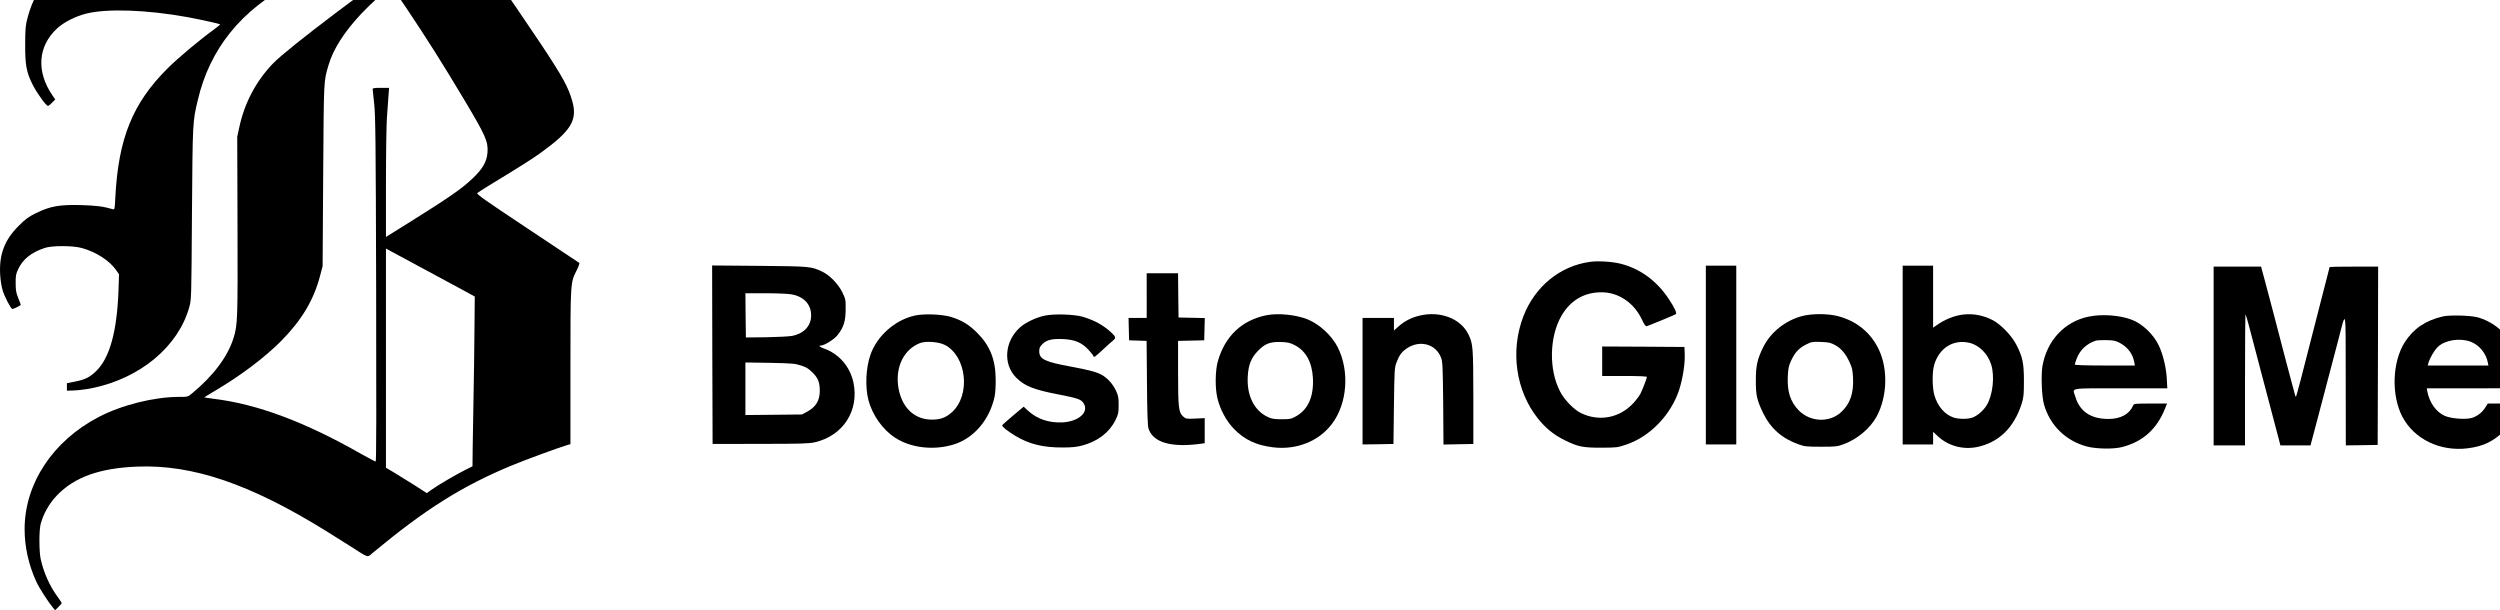 <?xml version="1.0" encoding="UTF-8" standalone="no"?>
<svg
   xmlns:dc="http://purl.org/dc/elements/1.1/"
   xmlns:cc="http://creativecommons.org/ns#"
   xmlns:rdf="http://www.w3.org/1999/02/22-rdf-syntax-ns#"
   xmlns:svg="http://www.w3.org/2000/svg"
   xmlns="http://www.w3.org/2000/svg"
   xmlns:sodipodi="http://sodipodi.sourceforge.net/DTD/sodipodi-0.dtd"
   xmlns:inkscape="http://www.inkscape.org/namespaces/inkscape"
   version="1.0"
   width="105.161pt"
   height="25.665pt"
   viewBox="0 0 105.161 25.665"
   preserveAspectRatio="xMidYMid meet"
   id="svg3855"
   sodipodi:docname="dark-logo.svg"
   inkscape:version="0.92.5 (2060ec1f9f, 2020-04-08)">
  <defs
     id="defs3859" />
  <sodipodi:namedview
     pagecolor="#ffffff"
     bordercolor="#666666"
     borderopacity="1"
     objecttolerance="10"
     gridtolerance="10"
     guidetolerance="10"
     inkscape:pageopacity="0"
     inkscape:pageshadow="2"
     inkscape:window-width="1920"
     inkscape:window-height="1015"
     id="namedview3857"
     showgrid="false"
     inkscape:zoom="2.15"
     inkscape:cx="397.47832"
     inkscape:cy="-5.4604564"
     inkscape:window-x="0"
     inkscape:window-y="0"
     inkscape:window-maximized="1"
     inkscape:current-layer="svg3855"
     fit-margin-top="0"
     fit-margin-left="0"
     fit-margin-right="0"
     fit-margin-bottom="0" />
  <g
     transform="matrix(0.004,0,0,-0.004,-0.005,25.655)"
     id="g3853"
     style="fill:#000000;stroke:none">
    <path
       d="M 4605,7054 C 3902,6568 3022,5904 2869,5743 2692,5557 2574,5334 2518,5077 l -22,-102 3,-940 c 3,-985 1,-1037 -41,-1173 -60,-196 -211,-398 -437,-585 -44,-37 -46,-37 -136,-37 -263,0 -604,-85 -847,-212 C 556,1776 260,1328 260,848 260,663 303,470 384,295 415,228 509,82 560,21 l 21,-24 34,33 c 19,19 35,38 35,42 0,4 -21,36 -46,70 -80,108 -145,255 -175,393 -17,80 -18,295 -1,365 26,104 90,219 170,302 185,194 449,289 847,305 583,23 1188,-183 1985,-677 69,-43 184,-115 255,-160 204,-130 174,-122 241,-66 548,455 935,698 1454,914 138,57 488,186 578,213 l 42,12 v 811 c 0,899 0,886 65,1016 20,40 33,76 28,79 -5,3 -251,167 -547,364 -450,299 -537,360 -525,371 8,7 68,46 134,86 308,187 437,269 520,328 328,235 400,348 346,546 -41,150 -102,261 -331,606 -305,458 -857,1251 -869,1249 -3,0 -100,-65 -216,-145 z m -337,-715 c 225,-336 389,-596 615,-974 225,-377 253,-440 245,-553 -7,-97 -49,-171 -152,-270 -117,-112 -237,-196 -688,-478 l -228,-142 v 561 c 0,309 5,621 10,692 5,72 12,172 16,223 l 7,92 h -87 c -62,0 -86,-3 -86,-12 1,-7 8,-76 16,-153 14,-120 17,-402 21,-1952 3,-1241 2,-1813 -5,-1813 -6,0 -75,37 -154,81 -590,336 -1089,523 -1550,579 -54,7 -98,14 -98,15 0,1 48,31 107,66 273,161 526,351 699,525 217,219 344,431 411,686 l 27,103 6,960 c 7,1024 5,978 56,1153 48,166 163,347 344,541 96,102 303,291 315,287 5,-1 74,-99 153,-217 z m 42,-2674 c 194,-104 365,-196 540,-291 l 144,-79 -3,-325 c -1,-179 -6,-536 -11,-794 -5,-258 -9,-472 -8,-475 0,-3 0,-48 -1,-98 l -1,-93 -72,-36 c -97,-48 -301,-168 -360,-211 l -48,-35 -137,88 c -76,48 -173,108 -215,133 l -78,46 v 1153 1152 l 53,-29 c 28,-15 117,-63 197,-106 z"
       id="path3815"
       inkscape:connector-curvature="0" />
    <path
       d="m 1385,7044 c -93,-10 -264,-47 -359,-79 C 829,6901 659,6799 539,6673 413,6541 340,6410 292,6231 c -23,-86 -25,-116 -26,-281 -1,-221 13,-298 80,-429 45,-89 140,-220 160,-221 5,0 25,15 43,34 l 33,34 -30,44 c -172,251 -152,519 52,705 69,63 191,125 301,153 221,56 640,41 1065,-36 141,-26 339,-70 346,-76 2,-3 -27,-27 -64,-54 -161,-117 -376,-298 -488,-409 -368,-366 -518,-736 -550,-1358 -6,-126 -7,-129 -28,-123 -97,29 -170,38 -331,43 -227,6 -324,-11 -472,-83 C 301,4134 271,4112 199,4040 49,3891 -9,3739 3,3525 c 3,-58 15,-129 27,-168 20,-64 80,-180 99,-192 7,-4 63,22 90,41 2,2 -9,34 -25,71 -23,57 -28,83 -28,158 -1,77 3,98 26,147 49,106 136,176 278,224 76,26 296,26 390,0 151,-41 294,-133 365,-236 l 28,-41 -6,-177 c -16,-419 -90,-693 -227,-833 -69,-70 -121,-97 -229,-118 l -86,-17 v -40 -39 l 80,3 c 44,2 125,12 180,23 509,103 911,437 1027,854 22,79 22,91 28,985 7,967 7,962 61,1190 126,539 455,948 989,1228 93,49 340,157 422,185 15,5 16,11 6,39 -6,18 -12,35 -14,37 -2,2 -97,7 -211,11 -241,10 -409,28 -688,75 -623,104 -642,106 -915,110 -135,1 -263,1 -285,-1 z"
       id="path3817"
       inkscape:connector-curvature="0" />
    <path
       d="m 16721,3660 c -316,-44 -579,-260 -700,-573 -139,-363 -80,-781 152,-1073 83,-104 168,-173 282,-229 139,-69 192,-80 385,-79 159,0 169,1 262,32 251,84 474,315 559,581 37,117 61,269 57,370 l -3,76 -432,3 -433,2 v -155 -155 h 235 c 146,0 235,-4 235,-10 0,-15 -45,-131 -68,-177 -12,-22 -44,-66 -72,-96 -144,-158 -358,-200 -550,-109 -76,37 -177,139 -223,229 -120,230 -113,577 16,798 94,161 238,245 420,245 178,0 340,-109 424,-285 27,-58 40,-75 52,-71 48,16 297,119 305,126 13,13 -10,62 -74,160 -125,189 -299,317 -501,369 -92,24 -240,33 -328,21 z"
       id="path3819"
       inkscape:connector-curvature="0" />
    <path
       d="m 7492,2683 3,-938 500,1 c 425,0 511,3 572,16 300,68 471,333 409,629 -36,168 -151,301 -308,357 -46,16 -63,32 -35,32 37,0 141,65 177,111 63,80 84,146 84,270 1,102 0,107 -36,181 -43,87 -134,180 -212,216 -114,54 -125,55 -659,60 l -497,4 z m 828,636 c 135,-22 214,-107 211,-228 -2,-108 -80,-188 -203,-210 -35,-6 -157,-12 -273,-14 l -210,-2 -3,233 -2,232 h 207 c 115,0 237,-5 273,-11 z m 105,-749 c 56,-18 80,-33 121,-74 59,-58 77,-106 76,-197 -1,-101 -44,-168 -137,-217 l -50,-27 -297,-3 -298,-3 v 277 276 l 258,-4 c 231,-5 264,-7 327,-28 z"
       id="path3821"
       inkscape:connector-curvature="0" />
    <path
       d="m 17940,2680 v -940 h 160 160 v 940 940 h -160 -160 z"
       id="path3823"
       inkscape:connector-curvature="0" />
    <path
       d="m 20010,2680 v -940 h 160 160 v 66 67 l 50,-47 c 107,-100 261,-143 408,-114 231,46 393,203 474,458 20,66 23,95 23,240 0,186 -14,253 -83,385 -49,93 -165,212 -249,254 -197,99 -406,76 -600,-65 l -23,-16 v 326 326 h -160 -160 z m 700,129 c 103,-23 196,-116 231,-230 38,-122 17,-317 -45,-422 -34,-60 -105,-120 -157,-136 -56,-17 -144,-15 -197,3 -92,33 -164,117 -198,231 -24,81 -25,249 -2,325 54,176 201,267 368,229 z"
       id="path3825"
       inkscape:connector-curvature="0" />
    <path
       d="m 23280,2670 v -940 h 165 165 v 692 c 0,380 2,689 6,686 3,-3 20,-64 39,-134 18,-71 68,-259 110,-419 86,-322 176,-667 201,-762 l 16,-63 h 159 158 l 11,43 c 6,23 31,116 55,207 54,206 159,604 225,855 86,330 78,370 79,-413 l 1,-692 168,2 167,3 3,938 2,937 h -255 c -140,0 -255,-2 -255,-4 0,-4 -179,-702 -304,-1185 -25,-95 -47,-176 -50,-178 -3,-3 -8,8 -12,23 -3,16 -14,58 -25,94 -10,36 -43,160 -73,275 -70,272 -202,772 -220,838 -8,29 -20,71 -26,95 l -11,42 h -249 -250 z"
       id="path3827"
       inkscape:connector-curvature="0" />
    <path
       d="m 27640,3290 c 0,-176 -2,-320 -5,-320 -3,0 -30,18 -60,41 -79,60 -143,81 -260,87 -183,8 -308,-38 -429,-161 -137,-138 -206,-327 -206,-565 0,-151 20,-246 76,-359 75,-150 187,-247 339,-292 67,-20 94,-23 194,-19 110,4 122,6 192,40 41,20 91,52 112,72 21,20 40,36 43,36 2,0 4,-27 4,-60 v -60 h 155 155 v 940 940 h -155 -155 z m -183,-516 c 115,-55 172,-185 173,-386 0,-231 -87,-368 -254,-399 -108,-20 -212,21 -275,107 -66,90 -104,278 -81,404 21,121 92,234 173,276 75,39 180,39 264,-2 z"
       id="path3829"
       inkscape:connector-curvature="0" />
    <path
       d="m 28210,3430 v -160 h 160 160 v 160 160 h -160 -160 z"
       id="path3831"
       inkscape:connector-curvature="0" />
    <path
       d="m 12060,3305 v -235 h -95 -96 l 3,-117 3,-118 92,-3 92,-3 4,-442 c 2,-314 7,-453 16,-480 47,-147 239,-202 549,-160 l 42,6 v 132 132 l -98,-5 c -98,-4 -99,-4 -131,24 -45,41 -51,94 -51,471 v 322 l 138,3 137,3 3,117 3,117 -138,3 -138,3 -3,233 -2,232 h -165 -165 z"
       id="path3833"
       inkscape:connector-curvature="0" />
    <path
       d="m 9620,3095 c -208,-47 -396,-214 -465,-412 -49,-140 -57,-338 -21,-478 42,-157 150,-310 280,-394 166,-109 409,-136 618,-71 212,66 377,261 429,505 7,33 12,112 11,175 -1,213 -59,358 -196,495 -88,87 -158,129 -271,165 -91,29 -289,37 -385,15 z m 316,-308 c 231,-118 275,-526 77,-707 -69,-63 -135,-84 -238,-78 -173,11 -295,139 -327,341 -33,213 60,400 231,464 60,22 195,12 257,-20 z"
       id="path3835"
       inkscape:connector-curvature="0" />
    <path
       d="m 10985,3094 c -91,-20 -198,-71 -256,-122 -164,-146 -183,-388 -41,-530 88,-88 186,-127 448,-177 200,-39 234,-51 260,-91 61,-92 -49,-193 -221,-202 -141,-7 -265,34 -360,120 l -49,45 -113,-95 c -62,-52 -113,-98 -113,-101 0,-16 60,-63 139,-111 145,-87 293,-123 496,-122 98,0 149,5 208,21 162,43 284,137 348,266 31,64 34,77 34,160 0,78 -4,98 -28,150 -30,65 -81,124 -138,160 -51,33 -147,59 -339,94 -272,50 -330,78 -330,161 0,34 6,48 33,75 44,44 100,58 217,53 124,-5 199,-37 270,-115 28,-30 50,-59 50,-64 0,-20 20,-6 98,67 45,42 93,85 107,96 33,26 32,38 -12,80 -83,79 -180,133 -303,170 -90,27 -308,34 -405,12 z"
       id="path3837"
       inkscape:connector-curvature="0" />
    <path
       d="m 13321,3099 c -259,-51 -438,-220 -513,-485 -28,-100 -30,-283 -4,-389 28,-118 95,-241 173,-321 114,-116 234,-172 410,-194 247,-31 484,63 622,247 161,214 186,554 60,805 -62,122 -190,241 -316,293 -121,49 -309,68 -432,44 z m 294,-314 c 119,-61 184,-179 193,-348 10,-194 -51,-331 -179,-402 -49,-27 -62,-30 -149,-30 -78,0 -104,4 -145,23 -145,67 -225,227 -212,430 7,119 35,191 105,264 74,77 128,99 243,95 72,-2 94,-7 144,-32 z"
       id="path3839"
       inkscape:connector-curvature="0" />
    <path
       d="m 14927,3094 c -82,-20 -154,-56 -214,-109 l -53,-47 v 66 66 h -165 -165 v -665 -665 l 163,2 162,3 5,400 c 5,379 6,403 27,457 28,75 54,111 107,147 137,94 308,48 362,-98 16,-40 18,-98 22,-479 l 3,-433 157,3 157,3 v 490 c -1,523 -3,561 -50,659 -80,169 -298,254 -518,200 z"
       id="path3841"
       inkscape:connector-curvature="0" />
    <path
       d="m 18952,3090 c -177,-47 -333,-172 -410,-330 -61,-125 -76,-192 -76,-345 -1,-157 11,-208 75,-342 78,-162 198,-269 371,-331 67,-24 86,-26 238,-26 154,0 170,1 238,26 144,52 283,169 350,295 109,206 119,488 24,695 -84,182 -236,307 -436,358 -105,27 -272,27 -374,0 z m 347,-305 c 65,-36 110,-89 152,-179 27,-58 33,-83 37,-165 8,-164 -31,-275 -126,-362 -123,-113 -324,-104 -445,19 -88,91 -123,198 -115,360 4,83 10,110 35,164 40,86 82,131 156,168 59,30 67,31 157,28 82,-3 102,-8 149,-33 z"
       id="path3843"
       inkscape:connector-curvature="0" />
    <path
       d="m 21965,3084 c -254,-53 -438,-251 -485,-520 -16,-91 -8,-317 15,-399 61,-222 228,-387 453,-447 102,-26 280,-29 372,-5 219,58 364,190 450,407 l 20,50 h -174 c -172,0 -173,0 -184,-24 -40,-89 -132,-138 -258,-138 -186,0 -303,79 -349,236 -29,95 -80,86 477,86 h 491 l -6,108 c -7,112 -38,243 -81,337 -54,118 -174,234 -286,276 -128,49 -315,62 -455,33 z m 333,-279 c 79,-43 132,-114 147,-198 l 7,-37 h -316 c -196,0 -316,4 -316,10 0,5 9,33 20,63 34,90 105,157 200,188 14,5 66,7 115,6 78,-2 97,-7 143,-32 z"
       id="path3845"
       inkscape:connector-curvature="0" />
    <path
       d="m 25690,3086 c -180,-42 -307,-127 -398,-268 -134,-207 -146,-560 -27,-787 124,-235 396,-367 684,-332 165,20 274,72 388,186 57,57 82,92 118,165 25,52 45,100 45,107 0,10 -35,13 -169,13 h -168 l -29,-46 c -35,-56 -101,-101 -161,-110 -78,-12 -203,1 -261,26 -91,39 -163,140 -185,258 l -6,32 h 490 c 441,0 490,2 496,16 3,9 1,66 -6,126 -14,130 -55,268 -106,353 -68,116 -197,212 -335,251 -75,21 -299,27 -370,10 z m 294,-266 c 88,-34 161,-121 179,-217 l 7,-33 h -320 -319 l 8,28 c 16,53 61,131 97,166 76,74 232,99 348,56 z"
       id="path3847"
       inkscape:connector-curvature="0" />
    <path
       d="m 29175,3084 c -209,-45 -345,-178 -370,-361 l -7,-53 h 39 c 21,-1 61,-3 88,-5 28,-2 85,-6 128,-9 l 77,-6 v 31 c 0,65 55,126 140,154 71,24 210,18 265,-11 45,-23 85,-88 85,-140 0,-31 -1,-32 -82,-54 -46,-12 -165,-40 -266,-61 -222,-46 -264,-59 -339,-108 -158,-102 -228,-285 -175,-457 60,-195 221,-298 462,-298 143,1 262,35 361,105 24,17 28,17 33,3 3,-9 6,-31 6,-50 v -34 h 190 c 105,0 190,2 190,4 0,2 -12,25 -27,52 l -28,49 -5,495 -5,495 -24,53 c -41,91 -134,160 -267,197 -85,24 -374,30 -469,9 z m 445,-801 c 0,-83 -5,-117 -19,-149 -41,-91 -164,-154 -300,-154 -88,0 -135,15 -178,54 -31,28 -37,40 -40,87 -9,109 52,154 265,194 73,14 160,36 195,49 34,13 65,24 70,25 4,0 7,-47 7,-106 z"
       id="path3849"
       inkscape:connector-curvature="0" />
    <path
       d="m 28214,3055 c -2,-5 -3,-305 -2,-665 l 3,-655 158,-3 157,-3 v 665 665 l -156,3 c -98,2 -158,-1 -160,-7 z"
       id="path3851"
       inkscape:connector-curvature="0" />
  </g>
</svg>
